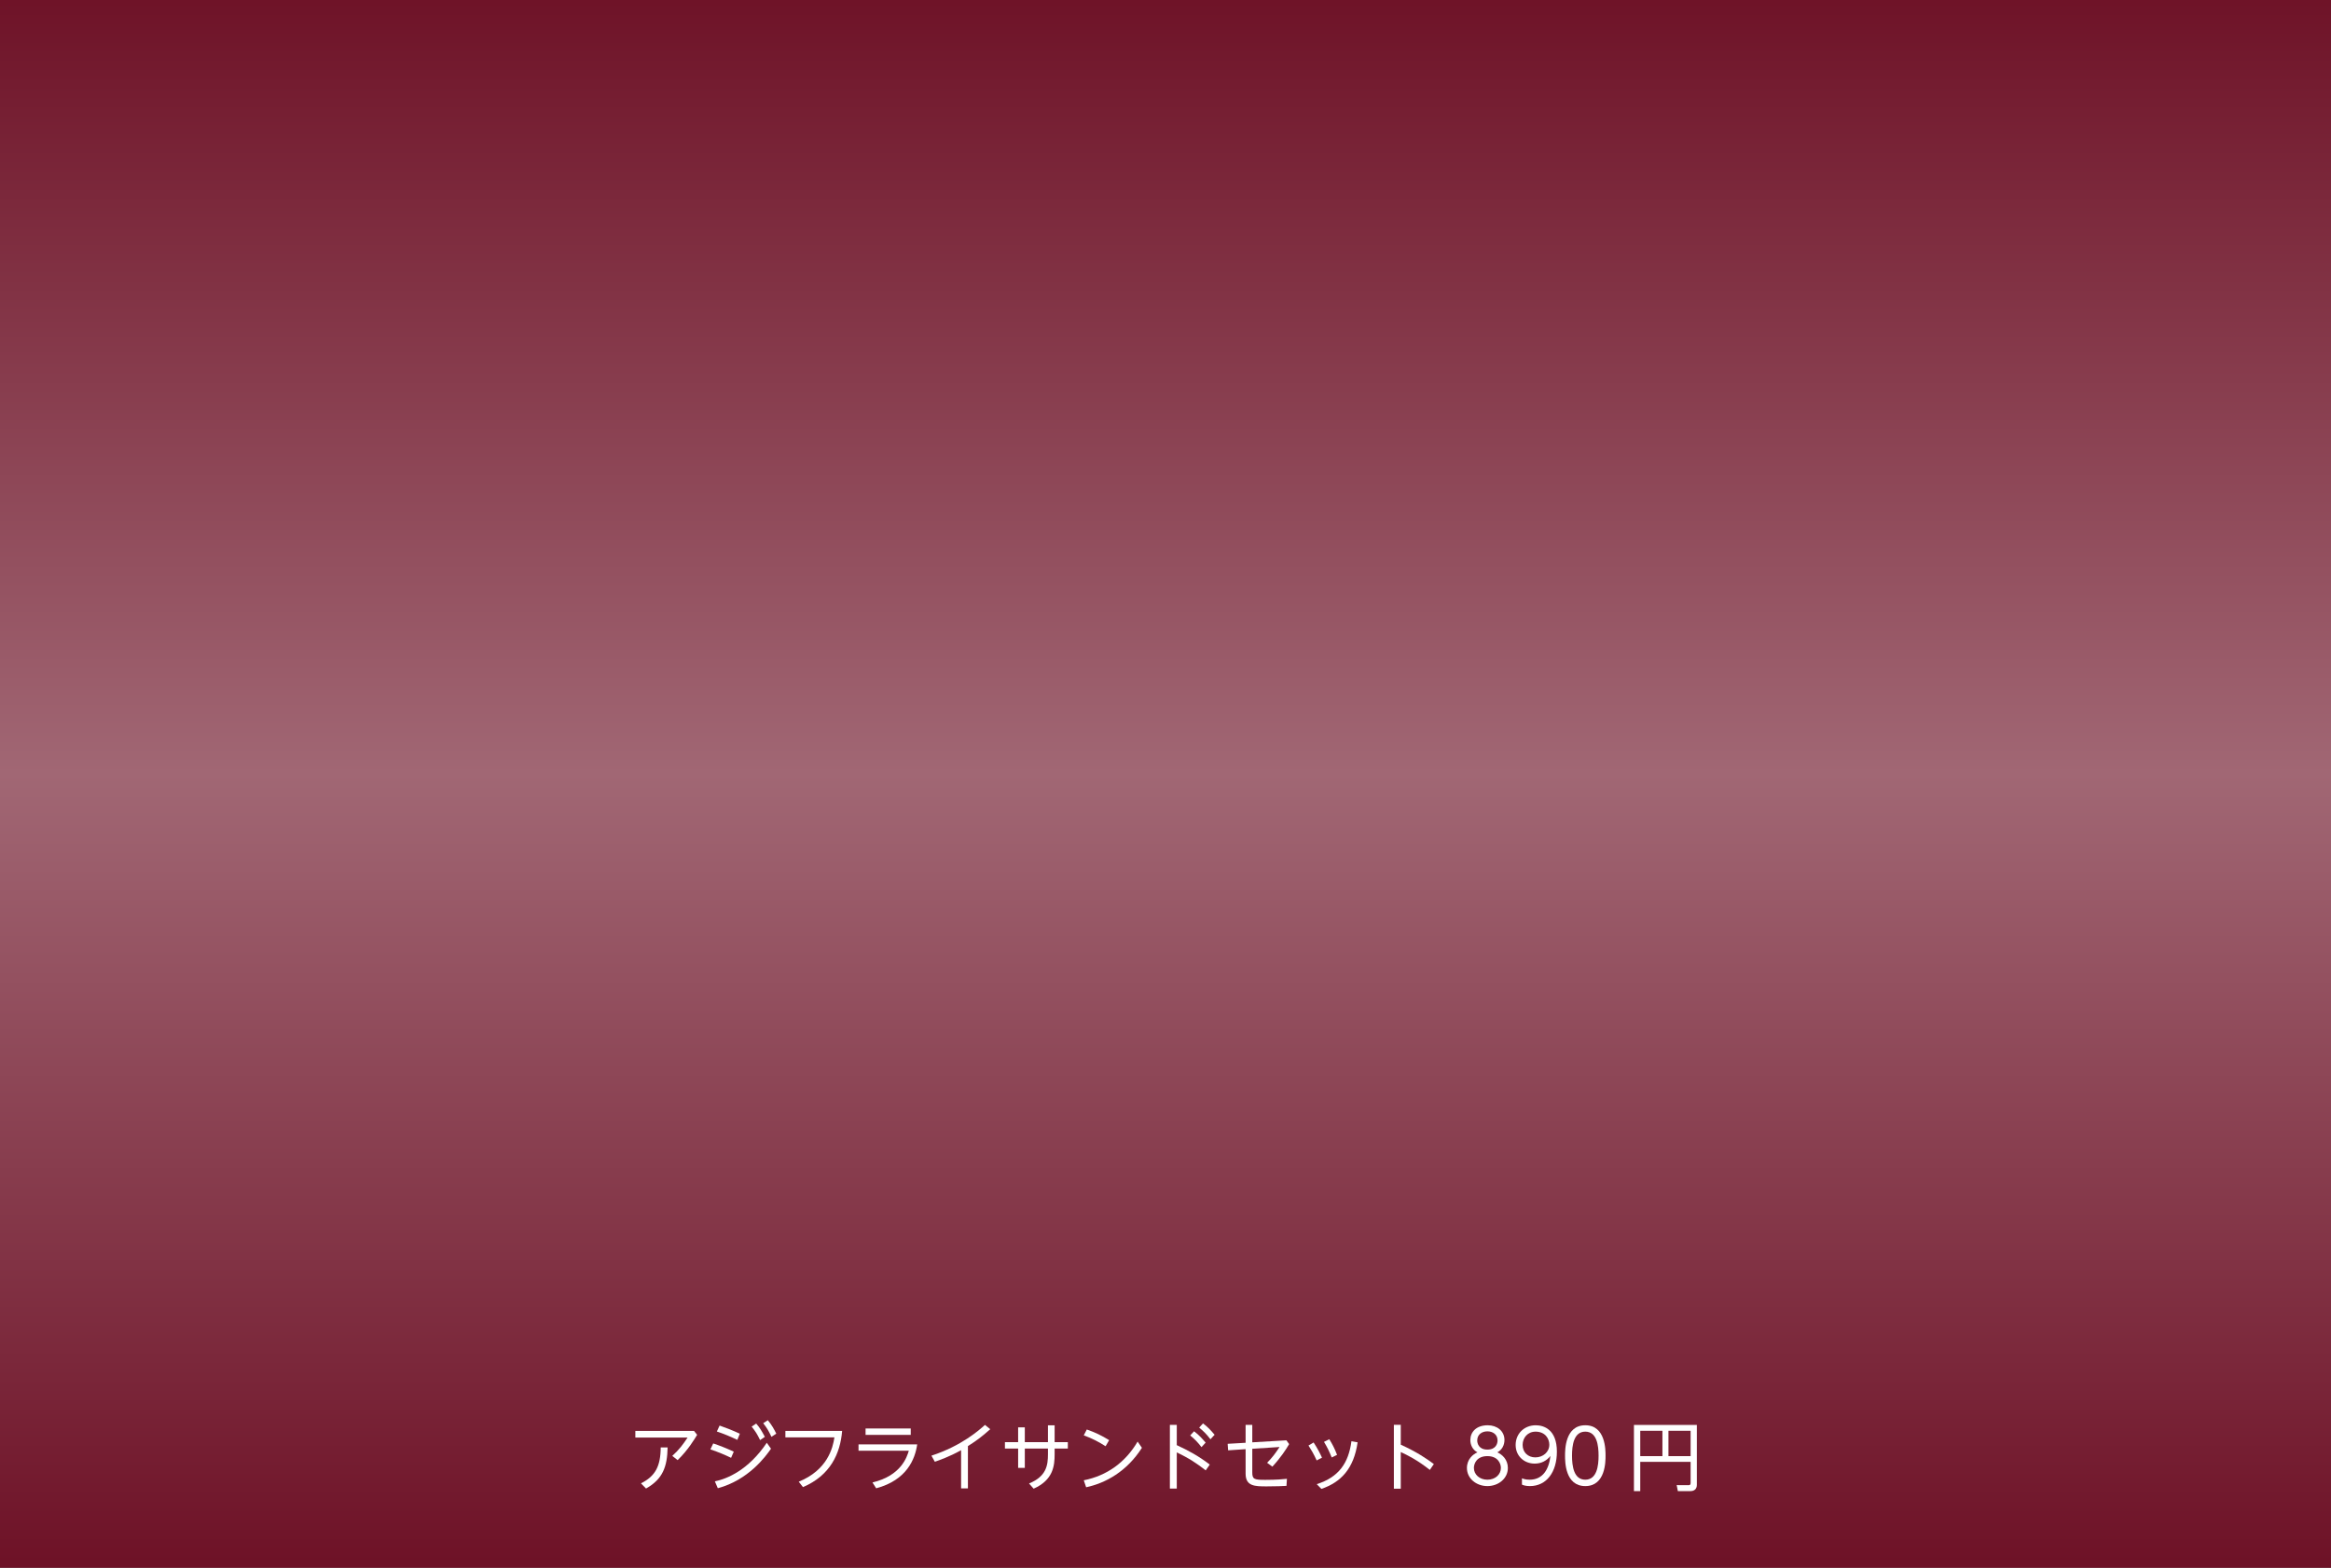 <!-- Generator: Adobe Illustrator 22.1.0, SVG Export Plug-In  -->
<svg version="1.1"
	 xmlns="http://www.w3.org/2000/svg" xmlns:xlink="http://www.w3.org/1999/xlink" xmlns:a="http://ns.adobe.com/AdobeSVGViewerExtensions/3.0/"
	 x="0px" y="0px" width="1100px" height="740px" viewBox="0 0 1100 740" style="enable-background:new 0 0 1100 740;"
	 xml:space="preserve">
<rect x="0" y="0" width="1100" height="740" fill="#808080" stroke="none"/>
<style type="text/css">
	.st0{fill:url(#SVGID_1_);}
	.st1{fill:#FFFFFF;}
	.st2{fill:url(#SVGID_2_);}
	.st3{font-family:'UDShinGoNTPr6-Regular-83pv-RKSJ-H';}
	.st4{font-size:35px;}
	.st5{letter-spacing:8;}
</style>
<defs>
</defs>
<linearGradient id="SVGID_1_" gradientUnits="userSpaceOnUse" x1="550" y1="-3.822" x2="550" y2="737.349">
	<stop  offset="0" style="stop-color:#6E1227"/>
	<stop  offset="0.498" style="stop-color:#A16774"/>
	<stop  offset="1" style="stop-color:#6E1227"/>
</linearGradient>
<rect class="st0" width="1100" height="740"/>
<g>
	<path class="st1" d="M327.509,675.371l1.47,1.854c-1.154,1.891-4.27,7.176-9.205,11.937l-2.521-1.995
		c3.255-2.94,5.11-5.461,7.211-8.646h-24.643v-3.15H327.509z M315.048,683.177c-0.176,9.101-2.275,14.946-10.187,19.392l-2.38-2.45
		c6.756-3.396,9.241-8.016,9.311-16.941H315.048z"/>
	<path class="st1" d="M345.007,688.077c-3.15-1.505-5.636-2.556-9.766-3.99l1.33-2.801c3.01,1.016,5.775,2.065,9.696,3.886
		L345.007,688.077z M363.839,683.771c-2.556,3.711-10.641,14.771-25.098,18.657l-1.4-3.255c5.811-1.155,15.892-5.356,24.503-18.202
		L363.839,683.771z M347.947,679.606c-3.815-1.82-6.371-2.835-9.661-3.956l1.295-2.8c3.466,1.226,5.986,2.205,9.557,3.851
		L347.947,679.606z M356.838,671.905c1.646,1.855,2.521,3.325,4.096,6.266l-2.24,1.54c-1.436-2.939-2.135-4.025-3.99-6.37
		L356.838,671.905z M362.334,670.33c1.855,2.205,2.976,4.271,3.99,6.336l-2.275,1.505c-1.33-2.8-1.995-3.99-3.885-6.44
		L362.334,670.33z"/>
	<path class="st1" d="M397.404,675.371c-0.876,10.746-5.602,21.037-18.482,26.532l-1.995-2.555
		c13.546-5.496,16.102-15.927,16.837-20.933h-23.138v-3.045H397.404z"/>
	<path class="st1" d="M432.824,681.741c-0.98,6.861-4.831,16.837-19.357,20.723l-1.75-2.766
		c13.546-3.186,16.276-12.041,17.151-14.981h-23.732v-2.976H432.824z M429.778,674.216v3.045h-21.317v-3.045H429.778z"/>
	<path class="st1" d="M456.763,702.499h-3.221v-18.027c-5.46,3.08-10.501,4.796-12.391,5.461l-1.61-2.87
		c14.281-4.656,22.612-12.146,25.272-14.527l2.485,2.03c-4.096,3.641-6.371,5.321-10.536,7.981V702.499z"/>
	<path class="st1" d="M480.456,673.69h3.15v7.001h10.922v-7.946h3.15v7.946h6.23v3.011h-6.23v2.66
		c0,5.425-0.631,12.181-9.906,16.276l-2.171-2.45c8.227-3.36,8.927-8.611,8.927-13.826v-2.66h-10.922v9.136h-3.15v-9.136h-6.23
		v-3.011h6.23V673.69z"/>
	<path class="st1" d="M521.723,682.616c-3.256-2.1-6.196-3.64-10.292-5.146l1.436-2.765c3.99,1.399,7.07,2.87,10.536,5.04
		L521.723,682.616z M538.874,683.352c-7.105,11.131-17.047,16.627-26.323,18.622l-1.12-3.29
		c11.026-2.205,19.673-8.506,25.413-18.272L538.874,683.352z"/>
	<path class="st1" d="M568.974,693.993c-4.025-3.15-7.876-5.741-13.651-8.472v17.082h-3.256v-30.068h3.256v9.557
		c5.426,2.52,10.046,4.971,15.576,9.171L568.974,693.993z M563.478,675.546c2.45,1.82,4.235,3.92,5.461,5.355l-1.96,2.136
		c-1.75-2.275-3.081-3.676-5.321-5.531L563.478,675.546z M567.713,671.836c2.101,1.574,3.431,2.975,5.461,5.355l-1.96,2.135
		c-1.891-2.45-2.976-3.535-5.32-5.53L567.713,671.836z"/>
	<path class="st1" d="M587.802,672.535h3.15v8.227l16.102-0.945l1.295,1.785c-1.575,2.66-3.78,6.126-7.91,10.641l-2.485-1.819
		c2.66-2.766,3.71-4.201,5.88-7.456l-12.881,0.84v11.131c0,3.256,0.875,3.536,6.126,3.536c5.495,0,8.436-0.315,10.221-0.49
		l-0.21,3.325c-1.855,0.105-4.865,0.245-9.416,0.245c-5.53,0-9.871-0.07-9.871-6.021v-11.552l-8.261,0.561l-0.21-3.08l8.471-0.49
		V672.535z"/>
	<path class="st1" d="M619.896,680.831c1.891,2.905,2.94,4.971,3.955,7.176l-2.52,1.296c-1.4-3.116-2.626-5.111-3.851-7.036
		L619.896,680.831z M640.653,680.762c-1.785,12.566-7.98,18.866-17.081,21.982l-2.206-2.24c10.432-3.291,15.017-9.977,16.382-20.268
		L640.653,680.762z M627.282,679.291c1.436,2.275,2.521,4.376,3.676,7.386l-2.521,1.226c-1.12-2.766-2.065-4.761-3.641-7.351
		L627.282,679.291z"/>
	<path class="st1" d="M674.743,693.783c-5.985-4.726-10.431-6.896-13.721-8.437v17.292h-3.256v-30.138h3.256v9.381
		c7.525,3.396,12.286,6.65,15.611,9.136L674.743,693.783z"/>
	<path class="st1" d="M711.562,692.873c0,4.97-4.445,8.541-9.661,8.541c-5.215,0-9.66-3.571-9.66-8.541
		c0-4.166,2.905-6.511,4.97-7.386c-2.17-1.12-3.36-3.396-3.36-5.776c0-3.78,2.766-7,8.227-7c4.375,0,7.876,2.695,7.876,6.966
		c0,2.415-1.19,4.69-3.361,5.811C708.938,686.537,711.562,688.917,711.562,692.873z M708.272,692.838c0-2.065-1.4-5.565-6.371-5.565
		c-5.005,0-6.37,3.5-6.37,5.565c0,3.08,2.625,5.565,6.37,5.565C705.647,698.403,708.272,695.918,708.272,692.838z M706.697,679.887
		c0-2.836-2.24-4.306-4.796-4.306c-2.555,0-4.795,1.47-4.795,4.306c0,1.365,0.7,4.305,4.795,4.305
		C705.997,684.191,706.697,681.252,706.697,679.887z"/>
	<path class="st1" d="M718.211,697.738c0.42,0.175,1.61,0.665,3.605,0.665c6.335,0,9.136-5.006,9.836-11.201
		c-1.926,2.38-4.411,3.605-7.456,3.605c-4.83,0-8.961-3.466-8.961-8.821c0-5.25,3.99-9.275,9.486-9.275
		c3.815,0,9.976,1.995,9.976,12.461c0,9.661-4.9,16.242-12.741,16.242c-2.17,0-3.29-0.49-3.745-0.7V697.738z M718.525,681.986
		c0,3.501,2.521,5.881,6.021,5.881c3.605,0,6.581-2.521,6.581-5.985c0-2.801-1.925-6.161-6.476-6.161
		C720.871,675.721,718.525,678.661,718.525,681.986z"/>
	<path class="st1" d="M738.545,687.062c0-2.766,0-14.352,9.556-14.352c9.557,0,9.557,11.586,9.557,14.352
		c0,2.765,0,14.352-9.557,14.352C738.545,701.414,738.545,689.862,738.545,687.062z M754.366,687.062
		c0-4.586-0.699-11.342-6.266-11.342c-5.495,0-6.266,6.581-6.266,11.342c0,4.936,0.841,11.341,6.266,11.341
		C753.597,698.403,754.366,691.787,754.366,687.062z"/>
	<path class="st1" d="M800.743,700.818c0,1.995-1.19,2.976-3.115,2.976h-5.846l-0.561-2.835l5.53,0.034
		c0.631,0,1.051-0.14,1.051-0.979v-10.046h-23.768v13.826h-2.976V672.57h29.684V700.818z M774.035,675.301v11.972h10.466v-11.972
		H774.035z M787.336,675.301v11.972h10.467v-11.972H787.336z"/>
</g>
</svg>